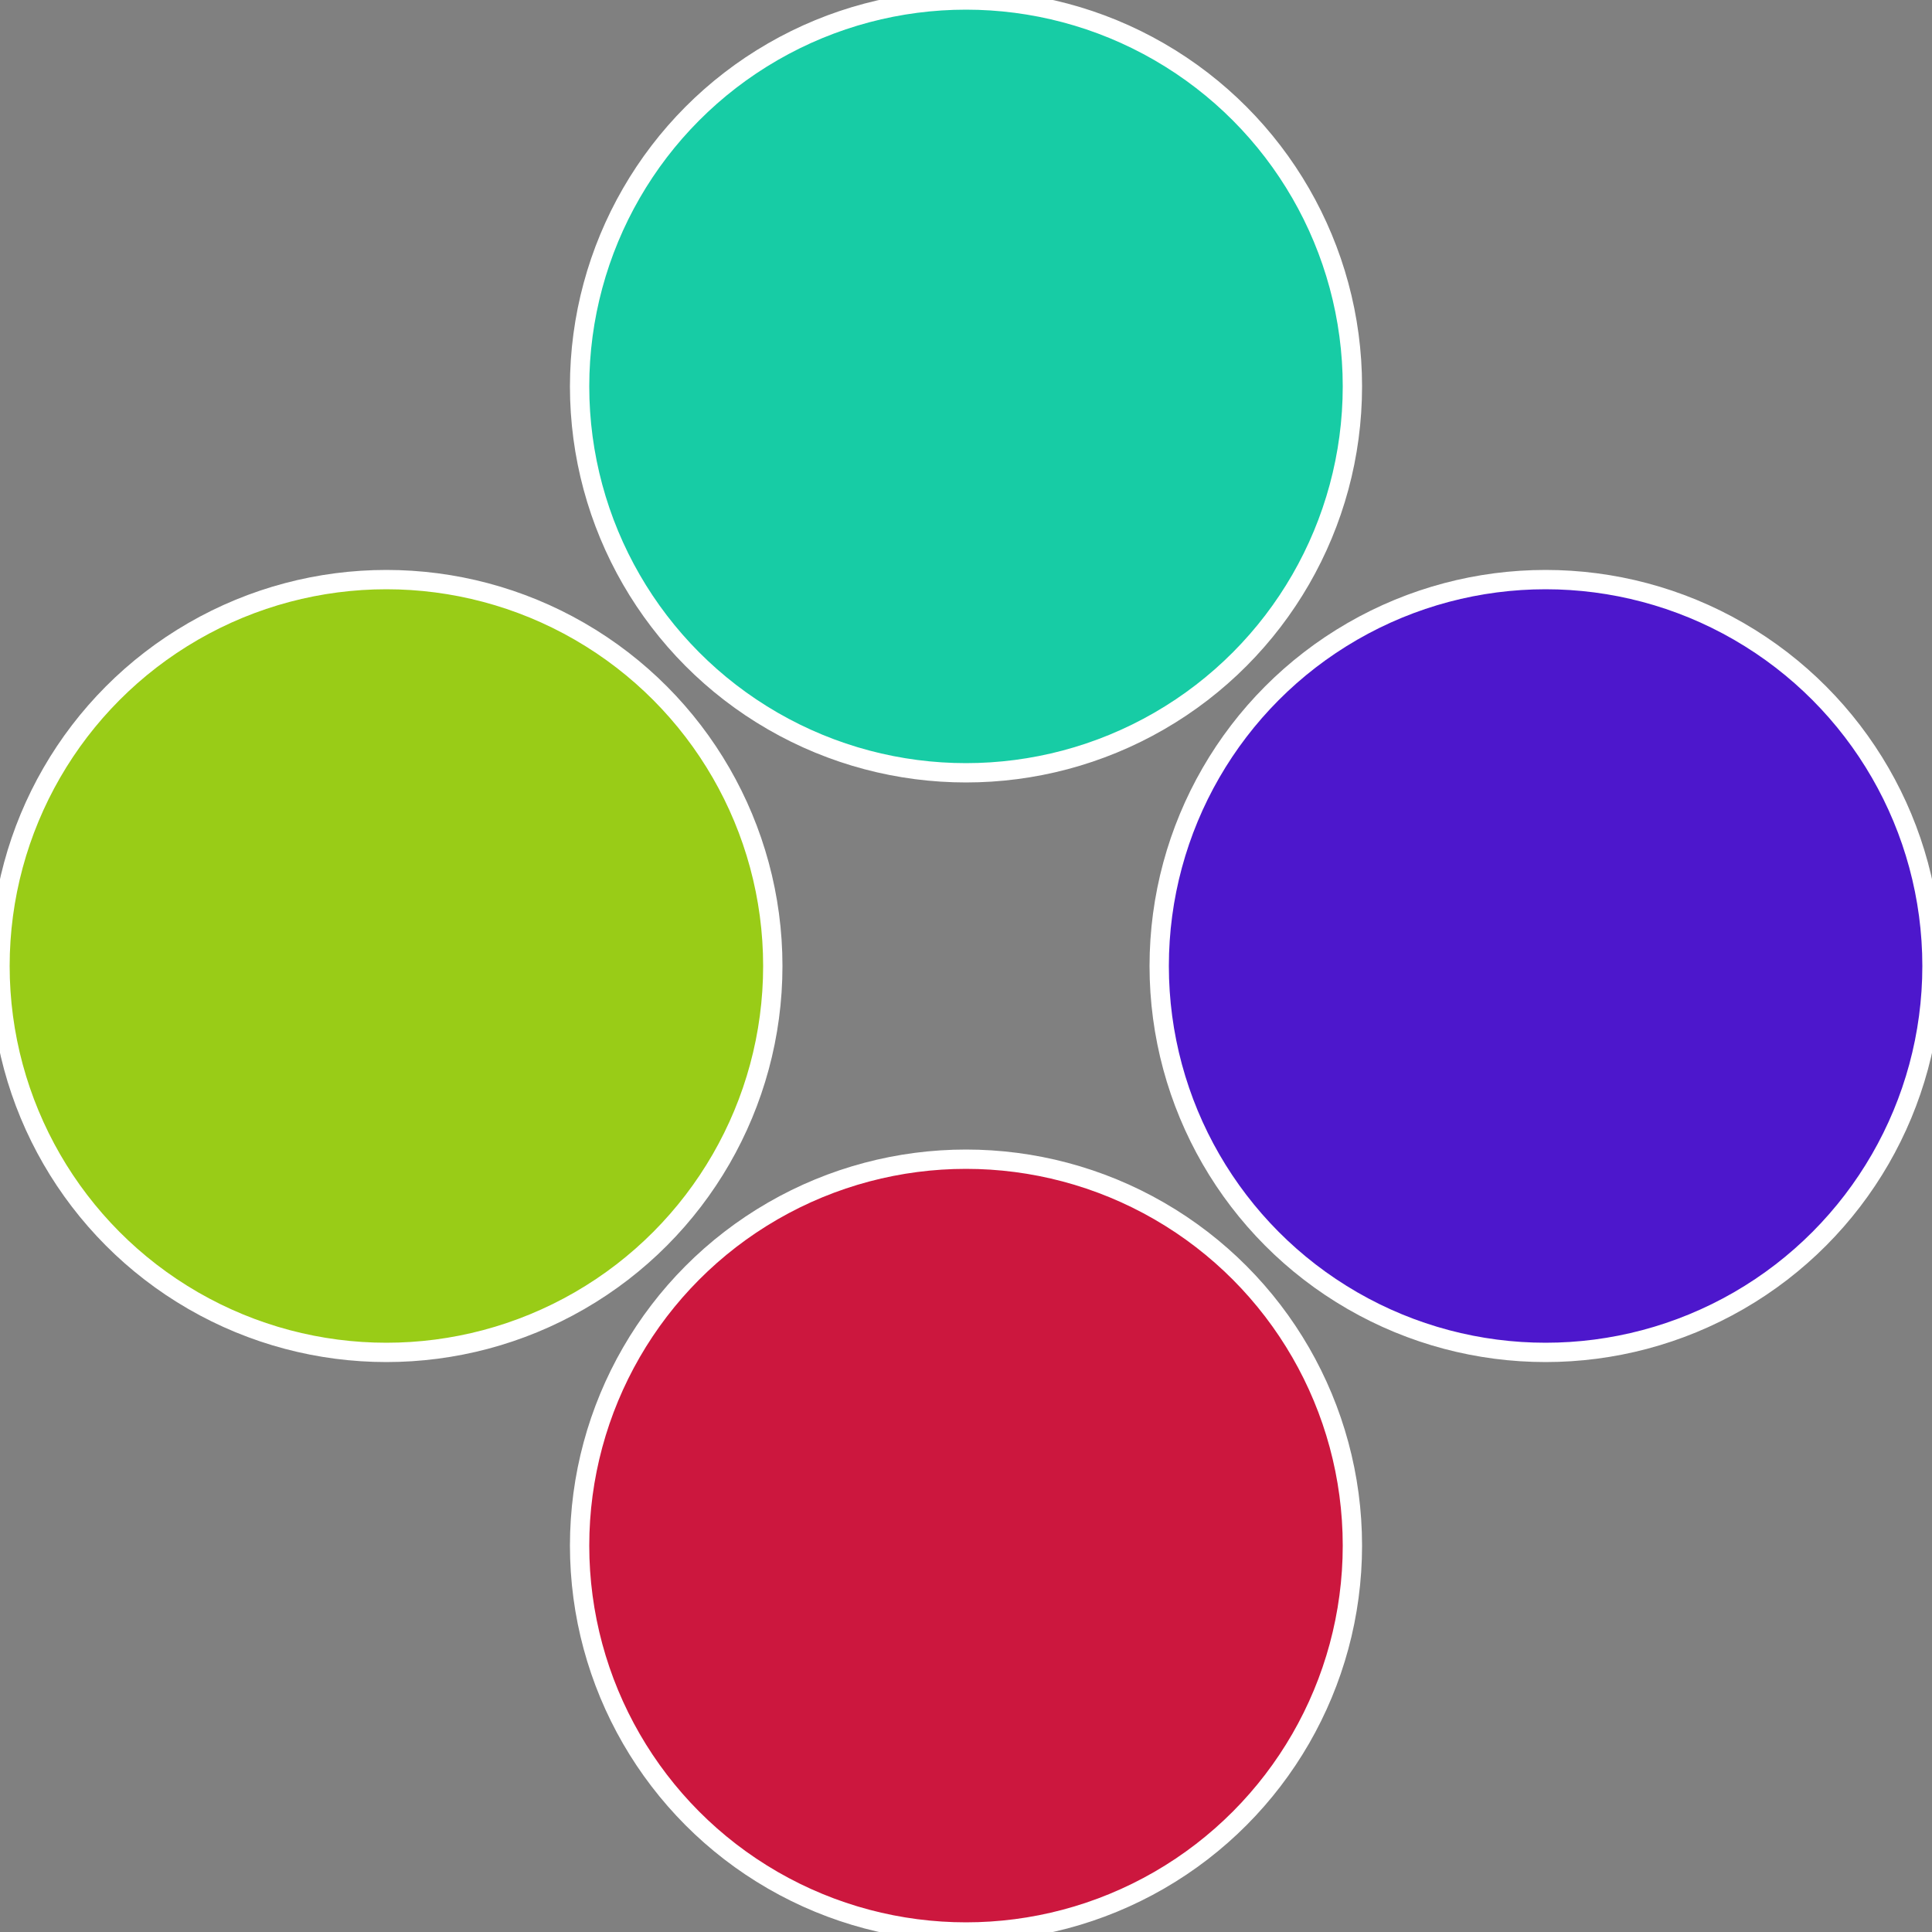 <?xml version="1.0" standalone="no"?>
<svg width="500" height="500" viewBox="-1 -1 2 2" xmlns="http://www.w3.org/2000/svg">
 
                <rect x="-1" y="-1" width="2" height="2" fill="#808080" stroke="none"/>
 
                <circle cx="0.6" cy="0" r="0.4" fill="#4d17cc" stroke="#fff" stroke-width="1%" />
             
                <circle cx="3.6739403974421E-17" cy="0.6" r="0.4" fill="#cc173e" stroke="#fff" stroke-width="1%" />
             
                <circle cx="-0.6" cy="7.3478807948841E-17" r="0.4" fill="#99cc17" stroke="#fff" stroke-width="1%" />
             
                <circle cx="-1.1021821192326E-16" cy="-0.6" r="0.4" fill="#17cca5" stroke="#fff" stroke-width="1%" />
            </svg>
